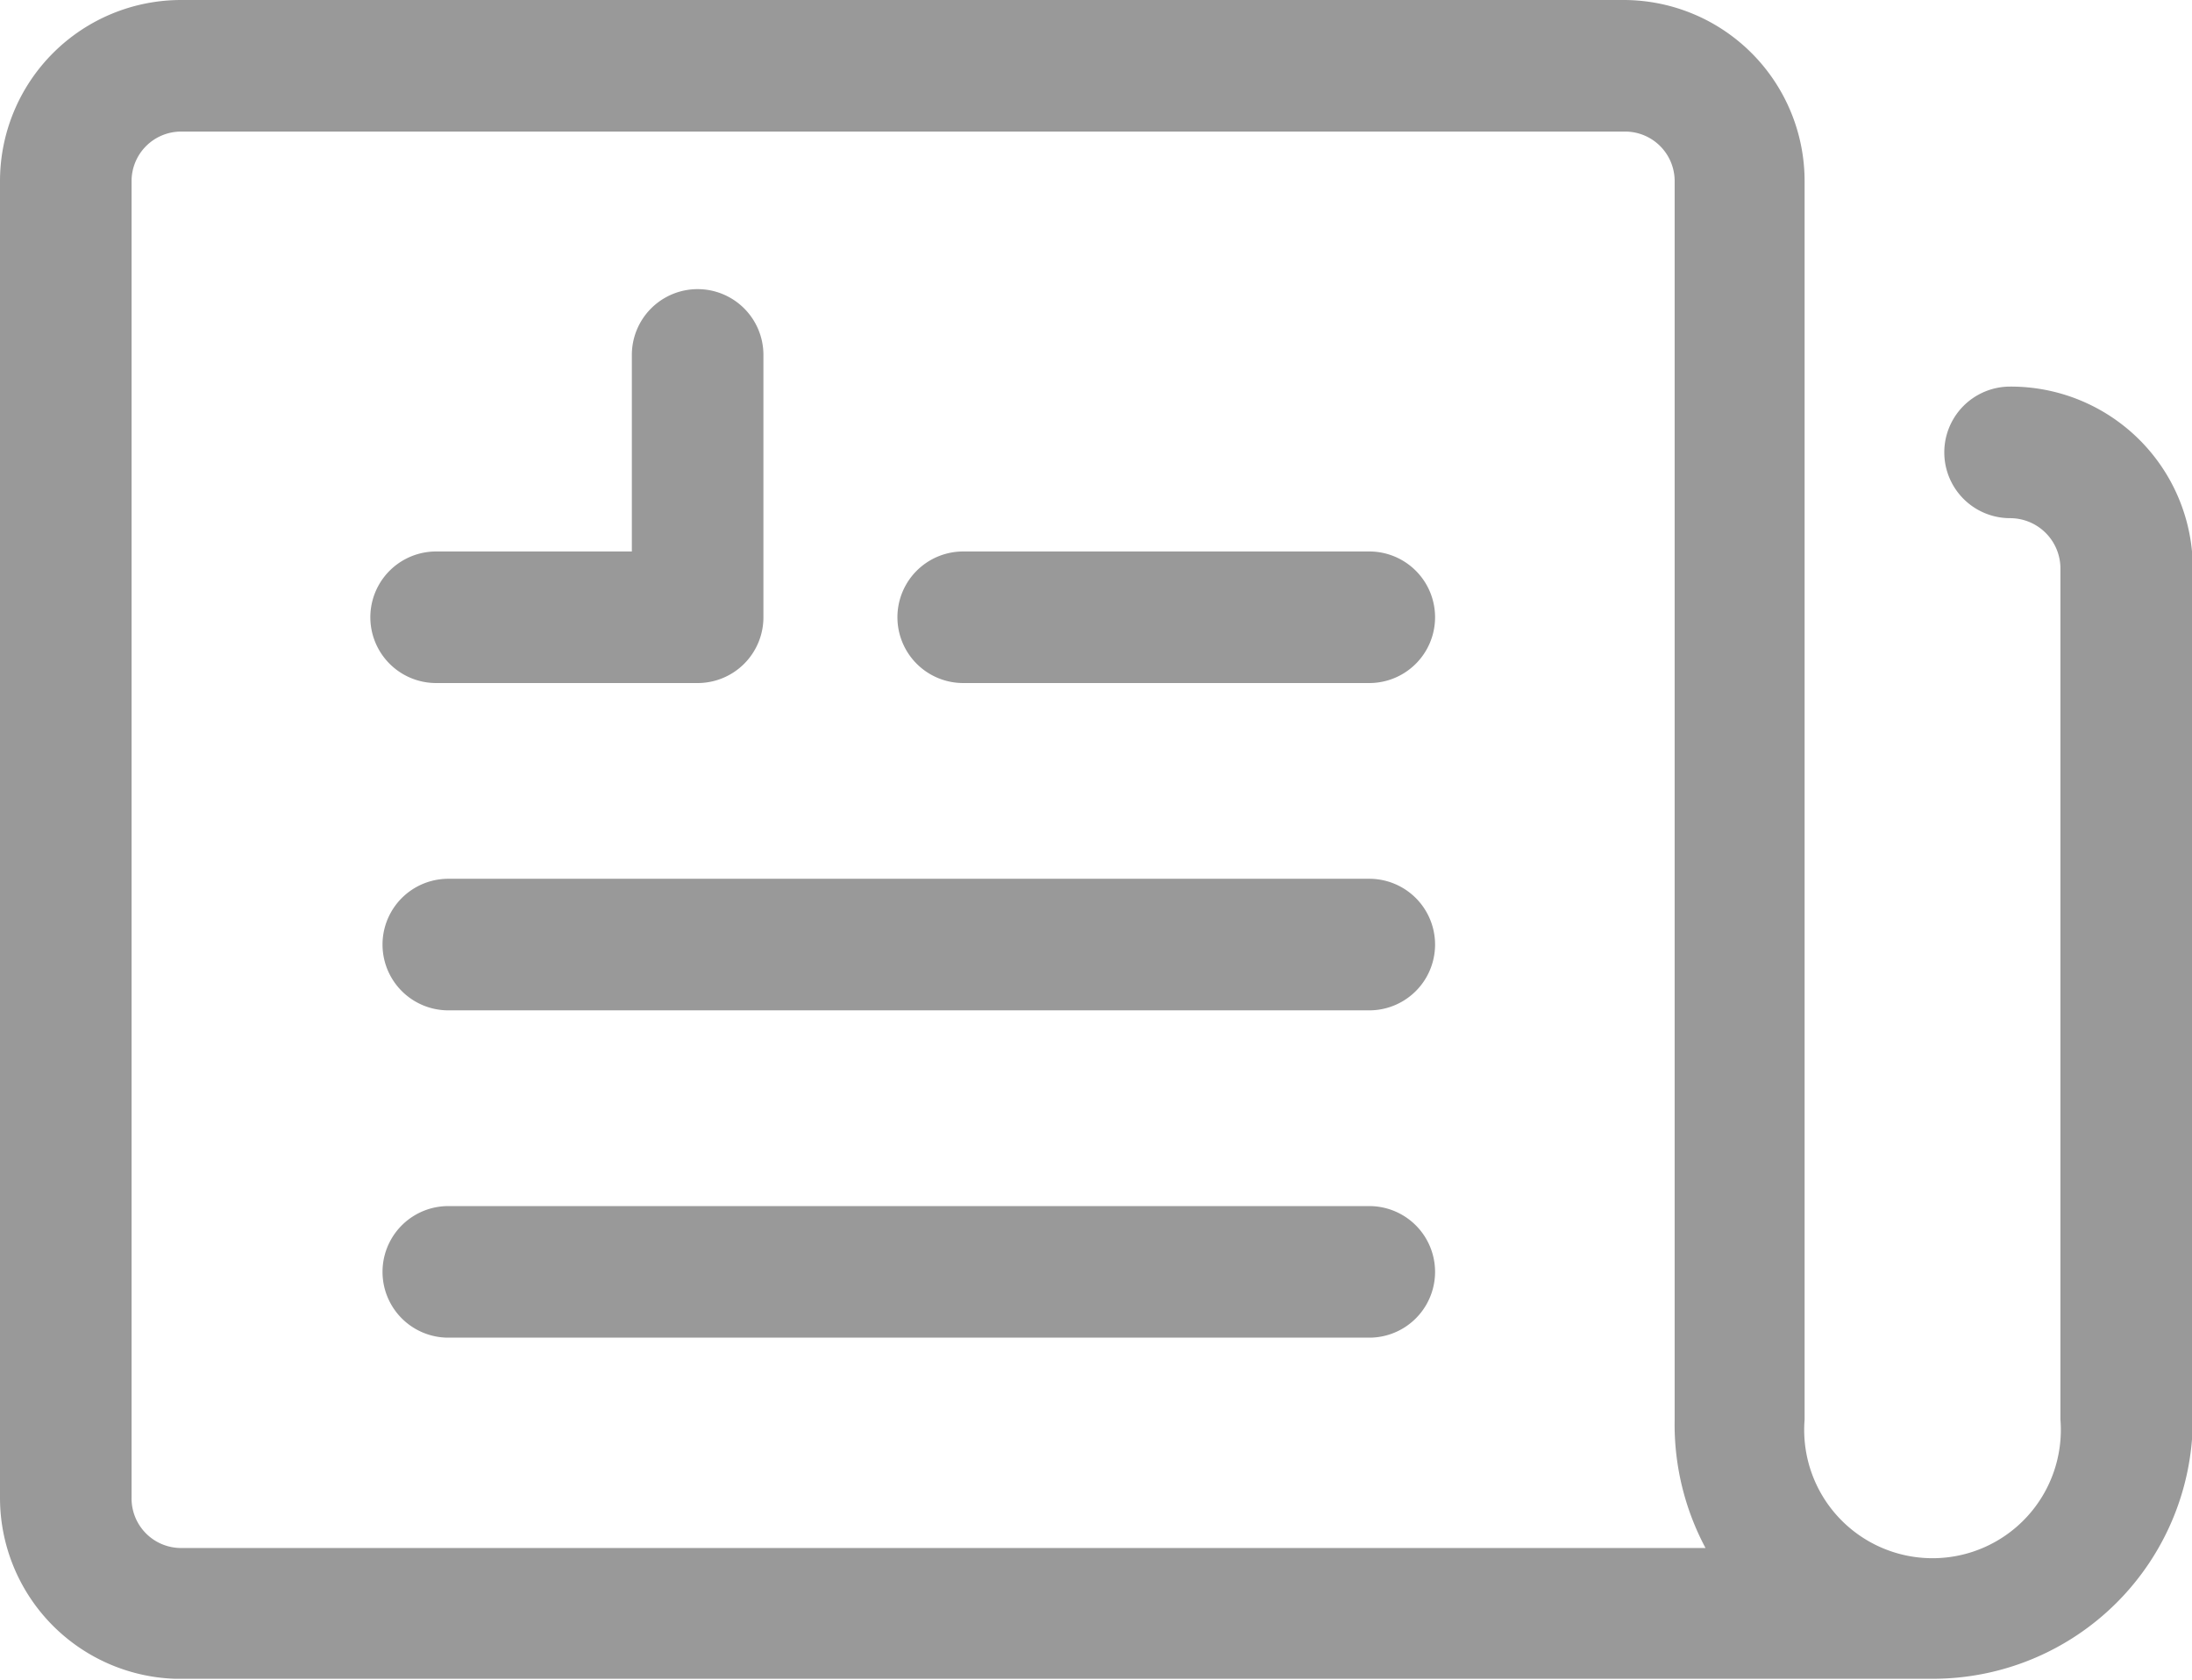 <svg xmlns="http://www.w3.org/2000/svg" viewBox="0 0 26.99 20.68"><title>ico-blog-27-20</title><g id="a9b4b9bb-78b1-424a-b1d1-2f4bea2adf5a" data-name="Capa 2"><g id="a7d0f0a3-f50c-46f1-921a-6dc64b7d462c" data-name="Capa 2"><path d="M24.75,4.76a.81.81,0,0,0,0,1.62.62.62,0,0,1,.62.62V17.48a1.58,1.58,0,1,1-3.15,0V2.23A2.23,2.23,0,0,0,20,0H2.23A2.23,2.23,0,0,0,0,2.23V18.44a2.23,2.23,0,0,0,2.15,2.23H23.8A3.2,3.2,0,0,0,27,17.48V7A2.24,2.24,0,0,0,24.75,4.76ZM1.62,18.44V2.23a.61.61,0,0,1,.61-.61H20a.61.61,0,0,1,.62.61V17.48A3.23,3.23,0,0,0,21,19.06H2.23A.61.61,0,0,1,1.62,18.44Z" fill="#999"/><path d="M16.86,6.79h-5a.81.81,0,1,0,0,1.62h5a.81.81,0,1,0,0-1.62Z" fill="#999"/><path d="M16.86,10.82H5.52a.81.81,0,0,0,0,1.62H16.86a.81.81,0,0,0,0-1.62Z" fill="#999"/><path d="M16.86,14.85H5.52a.81.81,0,0,0,0,1.62H16.86a.81.81,0,0,0,0-1.62Z" fill="#999"/><path d="M5.37,8.41H8.59A.81.81,0,0,0,9.4,7.6V4.37a.81.81,0,0,0-1.62,0V6.79H5.37a.81.81,0,1,0,0,1.62Z" fill="#999"/></g></g></svg>
